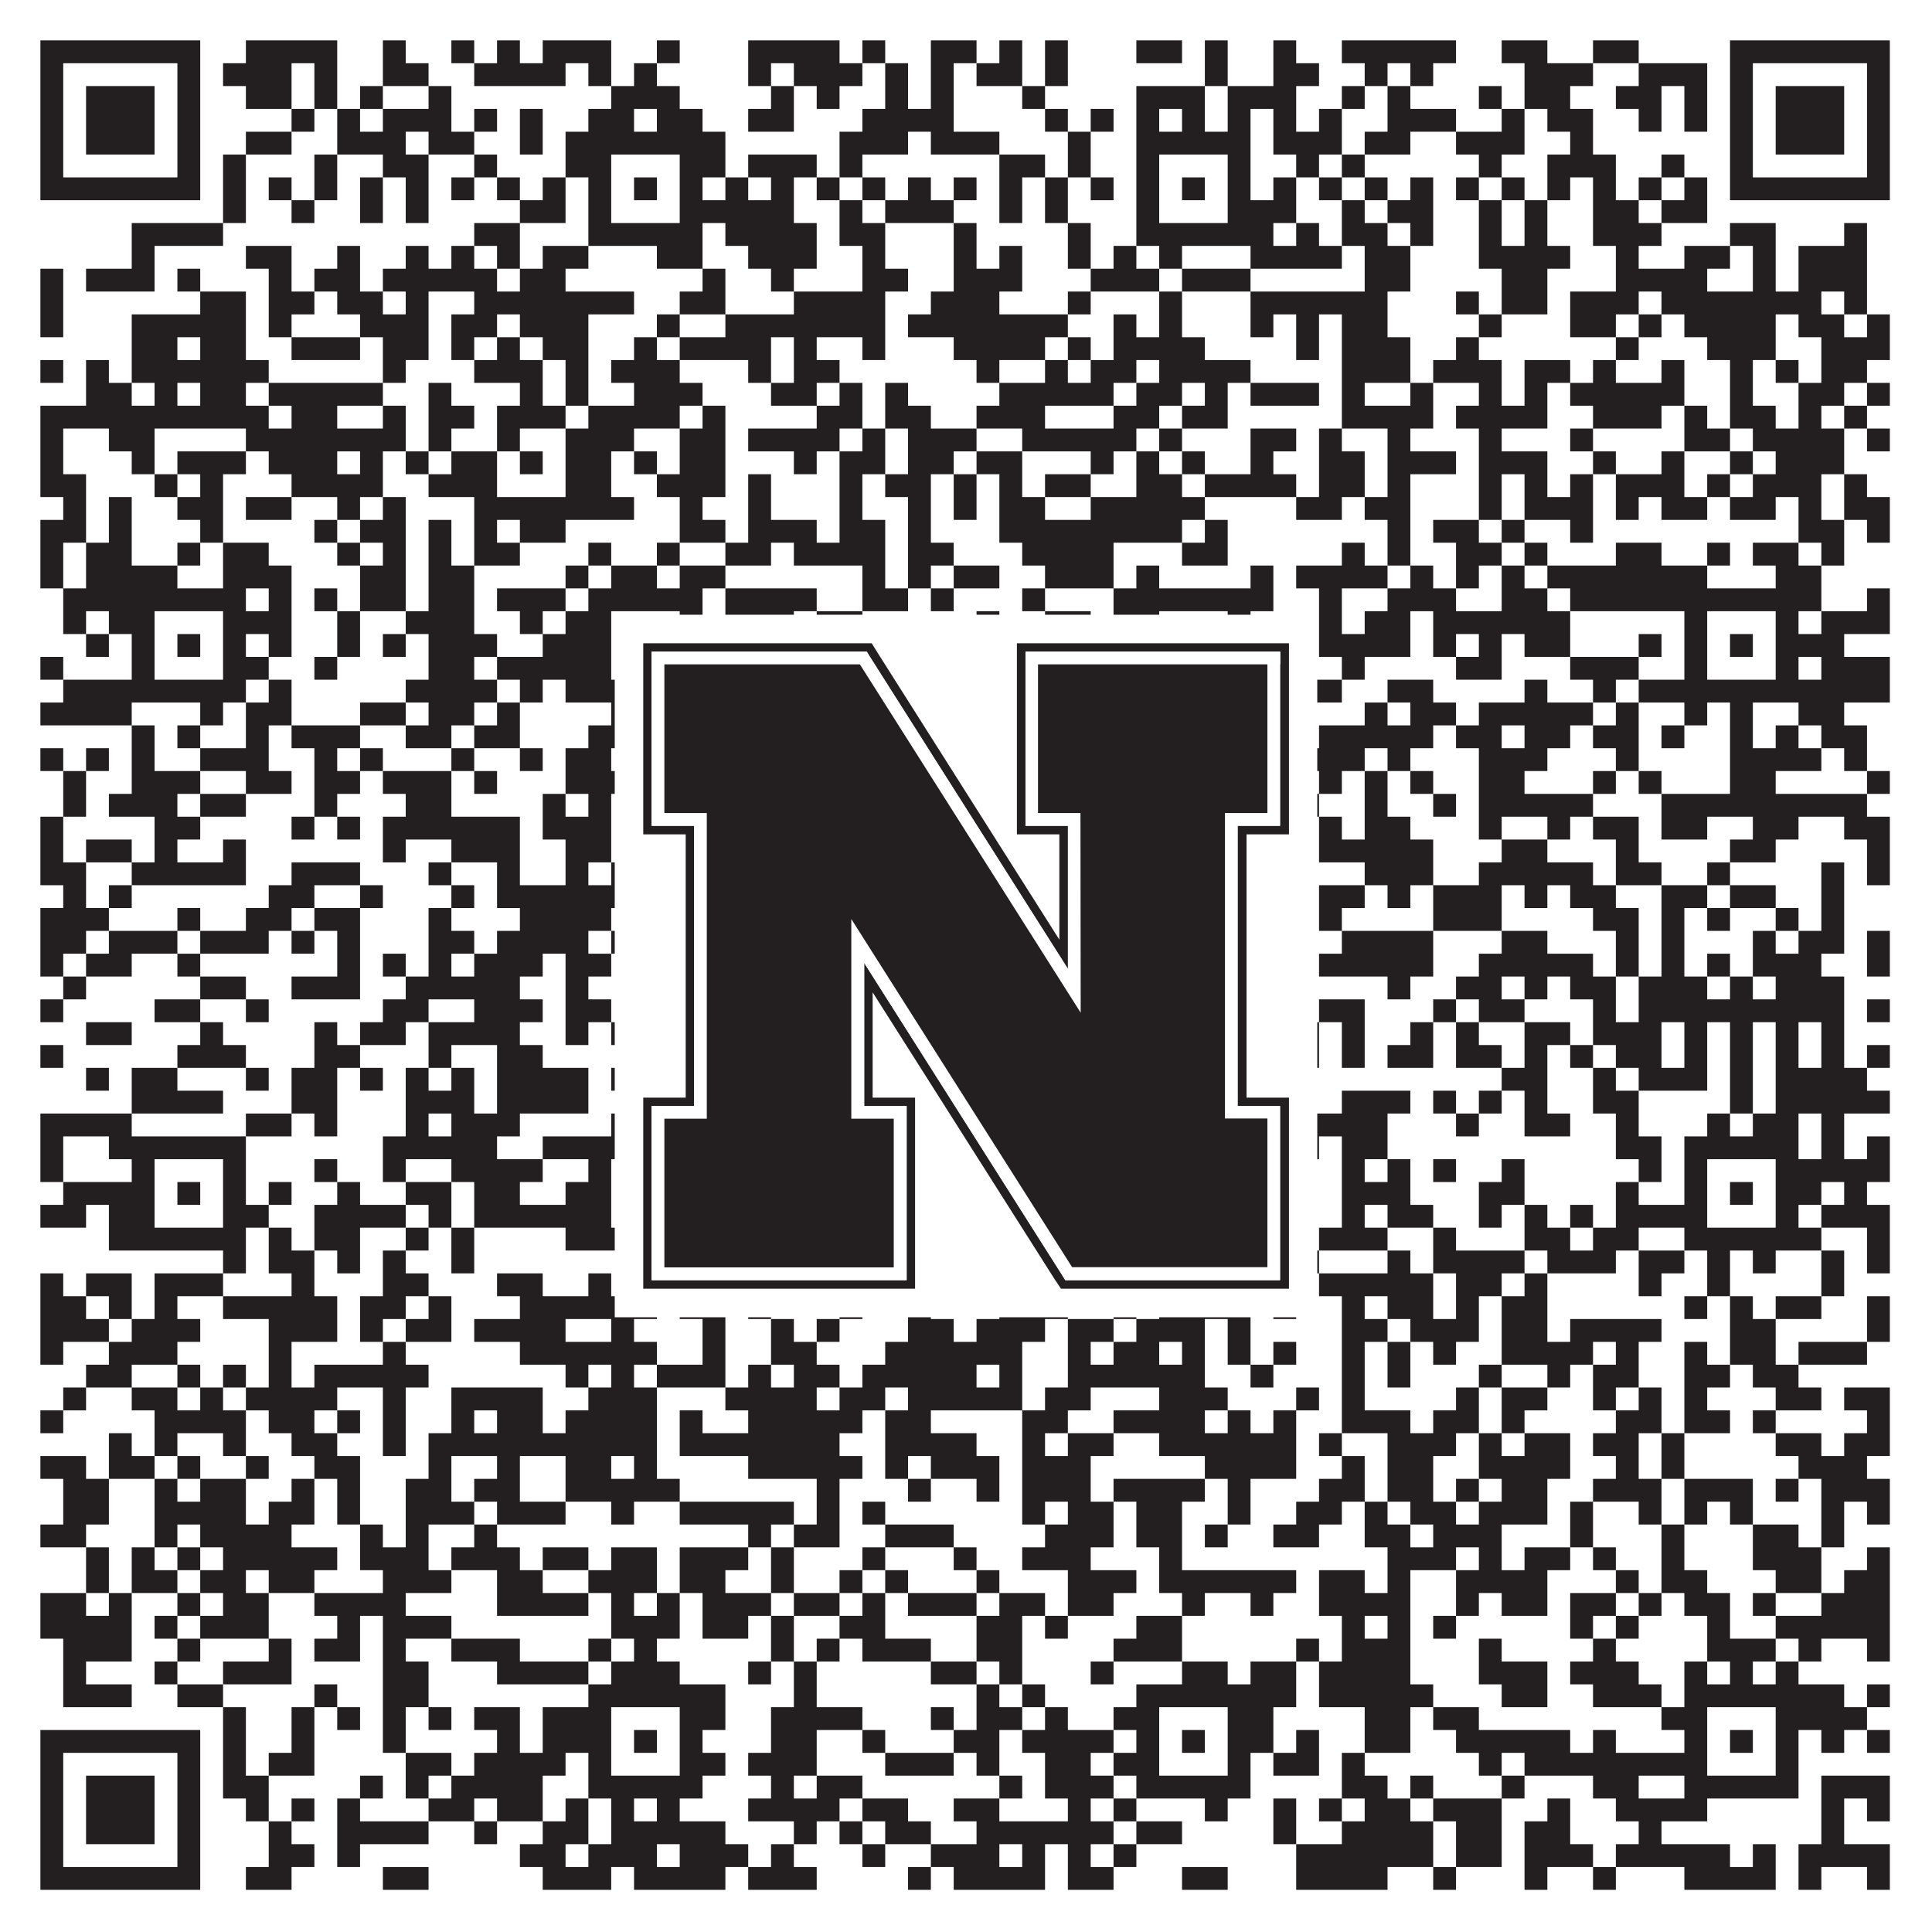 <?xml version="1.0"?>
<svg xmlns="http://www.w3.org/2000/svg" xmlns:xlink="http://www.w3.org/1999/xlink" version="1.1" width="1100px" height="1100px" viewBox="0 0 1100 1100"><rect x="0" y="0" width="1100" height="1100" fill="#ffffff" fill-opacity="1"/><path fill="#231f20" fill-opacity="1" d="M23,23L114,23L114,36L23,36ZM140,23L192,23L192,36L140,36ZM218,23L231,23L231,36L218,36ZM257,23L270,23L270,36L257,36ZM283,23L296,23L296,36L283,36ZM309,23L348,23L348,36L309,36ZM374,23L387,23L387,36L374,36ZM426,23L478,23L478,36L426,36ZM491,23L504,23L504,36L491,36ZM530,23L556,23L556,36L530,36ZM569,23L582,23L582,36L569,36ZM595,23L608,23L608,36L595,36ZM647,23L673,23L673,36L647,36ZM686,23L699,23L699,36L686,36ZM725,23L738,23L738,36L725,36ZM764,23L829,23L829,36L764,36ZM855,23L881,23L881,36L855,36ZM907,23L933,23L933,36L907,36ZM985,23L1076,23L1076,36L985,36ZM23,36L36,36L36,49L23,49ZM101,36L114,36L114,49L101,49ZM127,36L166,36L166,49L127,49ZM179,36L192,36L192,49L179,49ZM218,36L244,36L244,49L218,49ZM270,36L322,36L322,49L270,49ZM335,36L348,36L348,49L335,49ZM361,36L374,36L374,49L361,49ZM426,36L439,36L439,49L426,49ZM452,36L491,36L491,49L452,49ZM504,36L517,36L517,49L504,49ZM530,36L543,36L543,49L530,49ZM556,36L582,36L582,49L556,49ZM595,36L608,36L608,49L595,49ZM686,36L699,36L699,49L686,49ZM725,36L751,36L751,49L725,49ZM777,36L790,36L790,49L777,49ZM803,36L816,36L816,49L803,49ZM868,36L907,36L907,49L868,49ZM933,36L972,36L972,49L933,49ZM985,36L998,36L998,49L985,49ZM1063,36L1076,36L1076,49L1063,49ZM23,49L36,49L36,62L23,62ZM49,49L88,49L88,62L49,62ZM101,49L114,49L114,62L101,62ZM140,49L166,49L166,62L140,62ZM179,49L192,49L192,62L179,62ZM205,49L218,49L218,62L205,62ZM244,49L257,49L257,62L244,62ZM348,49L387,49L387,62L348,62ZM439,49L452,49L452,62L439,62ZM465,49L478,49L478,62L465,62ZM504,49L517,49L517,62L504,62ZM530,49L543,49L543,62L530,62ZM582,49L595,49L595,62L582,62ZM647,49L686,49L686,62L647,62ZM699,49L738,49L738,62L699,62ZM764,49L777,49L777,62L764,62ZM790,49L803,49L803,62L790,62ZM842,49L855,49L855,62L842,62ZM868,49L894,49L894,62L868,62ZM920,49L946,49L946,62L920,62ZM959,49L972,49L972,62L959,62ZM985,49L998,49L998,62L985,62ZM1011,49L1050,49L1050,62L1011,62ZM1063,49L1076,49L1076,62L1063,62ZM23,62L36,62L36,75L23,75ZM49,62L88,62L88,75L49,75ZM101,62L114,62L114,75L101,75ZM166,62L179,62L179,75L166,75ZM192,62L205,62L205,75L192,75ZM218,62L257,62L257,75L218,75ZM270,62L283,62L283,75L270,75ZM296,62L309,62L309,75L296,75ZM335,62L361,62L361,75L335,75ZM374,62L400,62L400,75L374,75ZM426,62L452,62L452,75L426,75ZM491,62L543,62L543,75L491,75ZM595,62L608,62L608,75L595,75ZM621,62L634,62L634,75L621,75ZM647,62L660,62L660,75L647,75ZM673,62L686,62L686,75L673,75ZM699,62L712,62L712,75L699,75ZM725,62L738,62L738,75L725,75ZM751,62L764,62L764,75L751,75ZM790,62L829,62L829,75L790,75ZM855,62L868,62L868,75L855,75ZM881,62L907,62L907,75L881,75ZM933,62L946,62L946,75L933,75ZM959,62L972,62L972,75L959,75ZM985,62L998,62L998,75L985,75ZM1011,62L1050,62L1050,75L1011,75ZM1063,62L1076,62L1076,75L1063,75ZM23,75L36,75L36,88L23,88ZM49,75L88,75L88,88L49,88ZM101,75L114,75L114,88L101,88ZM140,75L166,75L166,88L140,88ZM192,75L231,75L231,88L192,88ZM244,75L270,75L270,88L244,88ZM296,75L309,75L309,88L296,88ZM322,75L413,75L413,88L322,88ZM478,75L517,75L517,88L478,88ZM530,75L569,75L569,88L530,88ZM608,75L621,75L621,88L608,88ZM647,75L712,75L712,88L647,88ZM725,75L764,75L764,88L725,88ZM777,75L803,75L803,88L777,88ZM829,75L868,75L868,88L829,88ZM894,75L907,75L907,88L894,88ZM985,75L998,75L998,88L985,88ZM1011,75L1050,75L1050,88L1011,88ZM1063,75L1076,75L1076,88L1063,88ZM23,88L36,88L36,101L23,101ZM101,88L114,88L114,101L101,101ZM127,88L140,88L140,101L127,101ZM179,88L192,88L192,101L179,101ZM218,88L244,88L244,101L218,101ZM270,88L283,88L283,101L270,101ZM322,88L348,88L348,101L322,101ZM387,88L413,88L413,101L387,101ZM426,88L465,88L465,101L426,101ZM478,88L491,88L491,101L478,101ZM569,88L595,88L595,101L569,101ZM608,88L621,88L621,101L608,101ZM647,88L660,88L660,101L647,101ZM699,88L712,88L712,101L699,101ZM738,88L751,88L751,101L738,101ZM764,88L777,88L777,101L764,101ZM842,88L855,88L855,101L842,101ZM881,88L920,88L920,101L881,101ZM946,88L959,88L959,101L946,101ZM985,88L998,88L998,101L985,101ZM1063,88L1076,88L1076,101L1063,101ZM23,101L114,101L114,114L23,114ZM127,101L140,101L140,114L127,114ZM153,101L166,101L166,114L153,114ZM179,101L192,101L192,114L179,114ZM205,101L218,101L218,114L205,114ZM231,101L244,101L244,114L231,114ZM257,101L270,101L270,114L257,114ZM283,101L296,101L296,114L283,114ZM309,101L322,101L322,114L309,114ZM335,101L348,101L348,114L335,114ZM361,101L374,101L374,114L361,114ZM387,101L400,101L400,114L387,114ZM413,101L426,101L426,114L413,114ZM439,101L452,101L452,114L439,114ZM465,101L478,101L478,114L465,114ZM491,101L504,101L504,114L491,114ZM517,101L530,101L530,114L517,114ZM543,101L556,101L556,114L543,114ZM569,101L582,101L582,114L569,114ZM595,101L608,101L608,114L595,114ZM621,101L634,101L634,114L621,114ZM647,101L660,101L660,114L647,114ZM673,101L686,101L686,114L673,114ZM699,101L712,101L712,114L699,114ZM725,101L738,101L738,114L725,114ZM751,101L764,101L764,114L751,114ZM777,101L790,101L790,114L777,114ZM803,101L816,101L816,114L803,114ZM829,101L842,101L842,114L829,114ZM855,101L868,101L868,114L855,114ZM881,101L894,101L894,114L881,114ZM907,101L920,101L920,114L907,114ZM933,101L946,101L946,114L933,114ZM959,101L972,101L972,114L959,114ZM985,101L1076,101L1076,114L985,114ZM127,114L140,114L140,127L127,127ZM166,114L179,114L179,127L166,127ZM205,114L218,114L218,127L205,127ZM231,114L244,114L244,127L231,127ZM296,114L322,114L322,127L296,127ZM335,114L348,114L348,127L335,127ZM387,114L452,114L452,127L387,127ZM478,114L491,114L491,127L478,127ZM504,114L543,114L543,127L504,127ZM569,114L582,114L582,127L569,127ZM595,114L608,114L608,127L595,127ZM647,114L660,114L660,127L647,127ZM699,114L738,114L738,127L699,127ZM764,114L777,114L777,127L764,127ZM790,114L816,114L816,127L790,127ZM842,114L855,114L855,127L842,127ZM868,114L881,114L881,127L868,127ZM907,114L933,114L933,127L907,127ZM946,114L972,114L972,127L946,127ZM75,127L127,127L127,140L75,140ZM270,127L296,127L296,140L270,140ZM335,127L400,127L400,140L335,140ZM413,127L465,127L465,140L413,140ZM478,127L504,127L504,140L478,140ZM543,127L556,127L556,140L543,140ZM608,127L621,127L621,140L608,140ZM647,127L725,127L725,140L647,140ZM738,127L751,127L751,140L738,140ZM764,127L790,127L790,140L764,140ZM803,127L816,127L816,140L803,140ZM842,127L855,127L855,140L842,140ZM868,127L881,127L881,140L868,140ZM907,127L946,127L946,140L907,140ZM985,127L1011,127L1011,140L985,140ZM1050,127L1063,127L1063,140L1050,140ZM75,140L88,140L88,153L75,153ZM140,140L166,140L166,153L140,153ZM192,140L205,140L205,153L192,153ZM231,140L244,140L244,153L231,153ZM257,140L270,140L270,153L257,153ZM283,140L296,140L296,153L283,153ZM309,140L335,140L335,153L309,153ZM374,140L400,140L400,153L374,153ZM426,140L465,140L465,153L426,153ZM491,140L504,140L504,153L491,153ZM543,140L556,140L556,153L543,153ZM569,140L582,140L582,153L569,153ZM608,140L621,140L621,153L608,153ZM634,140L647,140L647,153L634,153ZM660,140L673,140L673,153L660,153ZM712,140L764,140L764,153L712,153ZM777,140L803,140L803,153L777,153ZM842,140L894,140L894,153L842,153ZM920,140L933,140L933,153L920,153ZM959,140L985,140L985,153L959,153ZM998,140L1011,140L1011,153L998,153ZM1024,140L1063,140L1063,153L1024,153ZM23,153L36,153L36,166L23,166ZM49,153L88,153L88,166L49,166ZM101,153L114,153L114,166L101,166ZM153,153L166,153L166,166L153,166ZM179,153L205,153L205,166L179,166ZM218,153L283,153L283,166L218,166ZM296,153L322,153L322,166L296,166ZM400,153L413,153L413,166L400,166ZM439,153L452,153L452,166L439,166ZM491,153L517,153L517,166L491,166ZM543,153L582,153L582,166L543,166ZM621,153L660,153L660,166L621,166ZM673,153L712,153L712,166L673,166ZM777,153L803,153L803,166L777,166ZM855,153L881,153L881,166L855,166ZM920,153L972,153L972,166L920,166ZM998,153L1011,153L1011,166L998,166ZM1024,153L1063,153L1063,166L1024,166ZM23,166L36,166L36,179L23,179ZM114,166L140,166L140,179L114,179ZM153,166L179,166L179,179L153,179ZM192,166L218,166L218,179L192,179ZM231,166L244,166L244,179L231,179ZM270,166L361,166L361,179L270,179ZM387,166L413,166L413,179L387,179ZM452,166L504,166L504,179L452,179ZM530,166L569,166L569,179L530,179ZM608,166L621,166L621,179L608,179ZM660,166L673,166L673,179L660,179ZM712,166L790,166L790,179L712,179ZM829,166L842,166L842,179L829,179ZM855,166L881,166L881,179L855,179ZM894,166L933,166L933,179L894,179ZM946,166L1037,166L1037,179L946,179ZM1050,166L1063,166L1063,179L1050,179ZM23,179L36,179L36,192L23,192ZM75,179L140,179L140,192L75,192ZM153,179L166,179L166,192L153,192ZM205,179L244,179L244,192L205,192ZM257,179L283,179L283,192L257,192ZM296,179L335,179L335,192L296,192ZM374,179L387,179L387,192L374,192ZM413,179L504,179L504,192L413,192ZM517,179L608,179L608,192L517,192ZM634,179L647,179L647,192L634,192ZM660,179L673,179L673,192L660,192ZM712,179L725,179L725,192L712,192ZM738,179L751,179L751,192L738,192ZM764,179L790,179L790,192L764,192ZM842,179L855,179L855,192L842,192ZM894,179L920,179L920,192L894,192ZM933,179L946,179L946,192L933,192ZM959,179L1011,179L1011,192L959,192ZM1024,179L1050,179L1050,192L1024,192ZM1063,179L1076,179L1076,192L1063,192ZM75,192L101,192L101,205L75,205ZM114,192L140,192L140,205L114,205ZM166,192L205,192L205,205L166,205ZM218,192L244,192L244,205L218,205ZM257,192L270,192L270,205L257,205ZM283,192L296,192L296,205L283,205ZM309,192L335,192L335,205L309,205ZM361,192L374,192L374,205L361,205ZM387,192L439,192L439,205L387,205ZM452,192L465,192L465,205L452,205ZM491,192L504,192L504,205L491,205ZM543,192L595,192L595,205L543,205ZM608,192L621,192L621,205L608,205ZM634,192L686,192L686,205L634,205ZM738,192L751,192L751,205L738,205ZM764,192L803,192L803,205L764,205ZM829,192L842,192L842,205L829,205ZM920,192L933,192L933,205L920,205ZM972,192L1011,192L1011,205L972,205ZM1037,192L1076,192L1076,205L1037,205ZM23,205L36,205L36,218L23,218ZM49,205L62,205L62,218L49,218ZM75,205L153,205L153,218L75,218ZM218,205L231,205L231,218L218,218ZM270,205L309,205L309,218L270,218ZM322,205L335,205L335,218L322,218ZM348,205L387,205L387,218L348,218ZM426,205L439,205L439,218L426,218ZM452,205L478,205L478,218L452,218ZM556,205L569,205L569,218L556,218ZM595,205L608,205L608,218L595,218ZM621,205L647,205L647,218L621,218ZM660,205L712,205L712,218L660,218ZM764,205L803,205L803,218L764,218ZM816,205L855,205L855,218L816,218ZM868,205L894,205L894,218L868,218ZM907,205L920,205L920,218L907,218ZM946,205L959,205L959,218L946,218ZM985,205L998,205L998,218L985,218ZM1011,205L1024,205L1024,218L1011,218ZM1037,205L1063,205L1063,218L1037,218ZM49,218L75,218L75,231L49,231ZM88,218L101,218L101,231L88,231ZM114,218L140,218L140,231L114,231ZM153,218L218,218L218,231L153,231ZM244,218L257,218L257,231L244,231ZM296,218L309,218L309,231L296,231ZM322,218L335,218L335,231L322,231ZM361,218L400,218L400,231L361,231ZM439,218L465,218L465,231L439,231ZM478,218L491,218L491,231L478,231ZM504,218L517,218L517,231L504,231ZM569,218L634,218L634,231L569,231ZM647,218L673,218L673,231L647,231ZM686,218L699,218L699,231L686,231ZM712,218L751,218L751,231L712,231ZM764,218L777,218L777,231L764,231ZM803,218L816,218L816,231L803,231ZM842,218L855,218L855,231L842,231ZM868,218L881,218L881,231L868,231ZM894,218L959,218L959,231L894,231ZM985,218L998,218L998,231L985,231ZM1024,218L1050,218L1050,231L1024,231ZM1063,218L1076,218L1076,231L1063,231ZM23,231L153,231L153,244L23,244ZM166,231L192,231L192,244L166,244ZM218,231L231,231L231,244L218,244ZM244,231L270,231L270,244L244,244ZM283,231L322,231L322,244L283,244ZM335,231L387,231L387,244L335,244ZM400,231L413,231L413,244L400,244ZM465,231L491,231L491,244L465,244ZM504,231L530,231L530,244L504,244ZM556,231L595,231L595,244L556,244ZM634,231L660,231L660,244L634,244ZM673,231L699,231L699,244L673,244ZM764,231L816,231L816,244L764,244ZM829,231L881,231L881,244L829,244ZM907,231L946,231L946,244L907,244ZM959,231L972,231L972,244L959,244ZM985,231L1011,231L1011,244L985,244ZM1024,231L1037,231L1037,244L1024,244ZM1050,231L1063,231L1063,244L1050,244ZM23,244L36,244L36,257L23,257ZM62,244L88,244L88,257L62,257ZM140,244L231,244L231,257L140,257ZM244,244L257,244L257,257L244,257ZM283,244L296,244L296,257L283,257ZM322,244L361,244L361,257L322,257ZM387,244L413,244L413,257L387,257ZM426,244L478,244L478,257L426,257ZM491,244L504,244L504,257L491,257ZM517,244L556,244L556,257L517,257ZM582,244L647,244L647,257L582,257ZM660,244L673,244L673,257L660,257ZM712,244L738,244L738,257L712,257ZM751,244L764,244L764,257L751,257ZM790,244L803,244L803,257L790,257ZM842,244L855,244L855,257L842,257ZM894,244L907,244L907,257L894,257ZM959,244L985,244L985,257L959,257ZM998,244L1050,244L1050,257L998,257ZM1063,244L1076,244L1076,257L1063,257ZM23,257L36,257L36,270L23,270ZM75,257L88,257L88,270L75,270ZM101,257L140,257L140,270L101,270ZM153,257L192,257L192,270L153,270ZM205,257L218,257L218,270L205,270ZM231,257L244,257L244,270L231,270ZM257,257L283,257L283,270L257,270ZM296,257L309,257L309,270L296,270ZM322,257L348,257L348,270L322,270ZM361,257L374,257L374,270L361,270ZM387,257L413,257L413,270L387,270ZM452,257L465,257L465,270L452,270ZM478,257L504,257L504,270L478,270ZM517,257L543,257L543,270L517,270ZM556,257L582,257L582,270L556,270ZM621,257L634,257L634,270L621,270ZM647,257L660,257L660,270L647,270ZM673,257L686,257L686,270L673,270ZM712,257L725,257L725,270L712,270ZM751,257L777,257L777,270L751,270ZM790,257L829,257L829,270L790,270ZM842,257L881,257L881,270L842,270ZM907,257L920,257L920,270L907,270ZM946,257L959,257L959,270L946,270ZM985,257L998,257L998,270L985,270ZM1011,257L1050,257L1050,270L1011,270ZM23,270L49,270L49,283L23,283ZM88,270L101,270L101,283L88,283ZM114,270L127,270L127,283L114,283ZM166,270L218,270L218,283L166,283ZM244,270L283,270L283,283L244,283ZM322,270L348,270L348,283L322,283ZM374,270L413,270L413,283L374,283ZM426,270L439,270L439,283L426,283ZM478,270L491,270L491,283L478,283ZM504,270L530,270L530,283L504,283ZM543,270L556,270L556,283L543,283ZM569,270L582,270L582,283L569,283ZM595,270L621,270L621,283L595,283ZM647,270L673,270L673,283L647,283ZM686,270L738,270L738,283L686,283ZM751,270L777,270L777,283L751,283ZM790,270L803,270L803,283L790,283ZM842,270L855,270L855,283L842,283ZM868,270L881,270L881,283L868,283ZM894,270L907,270L907,283L894,283ZM920,270L959,270L959,283L920,283ZM972,270L985,270L985,283L972,283ZM998,270L1037,270L1037,283L998,283ZM1050,270L1063,270L1063,283L1050,283ZM36,283L49,283L49,296L36,296ZM62,283L75,283L75,296L62,296ZM101,283L127,283L127,296L101,296ZM140,283L166,283L166,296L140,296ZM192,283L205,283L205,296L192,296ZM218,283L231,283L231,296L218,296ZM270,283L361,283L361,296L270,296ZM387,283L400,283L400,296L387,296ZM426,283L439,283L439,296L426,296ZM478,283L491,283L491,296L478,296ZM517,283L530,283L530,296L517,296ZM543,283L556,283L556,296L543,296ZM569,283L595,283L595,296L569,296ZM621,283L686,283L686,296L621,296ZM738,283L764,283L764,296L738,296ZM777,283L803,283L803,296L777,296ZM842,283L855,283L855,296L842,296ZM868,283L907,283L907,296L868,296ZM920,283L933,283L933,296L920,296ZM946,283L972,283L972,296L946,296ZM985,283L1011,283L1011,296L985,296ZM1024,283L1037,283L1037,296L1024,296ZM1050,283L1076,283L1076,296L1050,296ZM23,296L49,296L49,309L23,309ZM62,296L75,296L75,309L62,309ZM114,296L127,296L127,309L114,309ZM179,296L192,296L192,309L179,309ZM205,296L231,296L231,309L205,309ZM244,296L257,296L257,309L244,309ZM270,296L283,296L283,309L270,309ZM296,296L322,296L322,309L296,309ZM387,296L413,296L413,309L387,309ZM426,296L465,296L465,309L426,309ZM478,296L504,296L504,309L478,309ZM517,296L530,296L530,309L517,309ZM569,296L673,296L673,309L569,309ZM686,296L699,296L699,309L686,309ZM790,296L803,296L803,309L790,309ZM816,296L842,296L842,309L816,309ZM855,296L868,296L868,309L855,309ZM894,296L907,296L907,309L894,309ZM1024,296L1050,296L1050,309L1024,309ZM1063,296L1076,296L1076,309L1063,309ZM23,309L36,309L36,322L23,322ZM49,309L75,309L75,322L49,322ZM101,309L114,309L114,322L101,322ZM127,309L153,309L153,322L127,322ZM192,309L205,309L205,322L192,322ZM218,309L231,309L231,322L218,322ZM244,309L257,309L257,322L244,322ZM270,309L296,309L296,322L270,322ZM335,309L348,309L348,322L335,322ZM374,309L387,309L387,322L374,322ZM413,309L439,309L439,322L413,322ZM452,309L504,309L504,322L452,322ZM517,309L543,309L543,322L517,322ZM582,309L634,309L634,322L582,322ZM673,309L699,309L699,322L673,322ZM764,309L777,309L777,322L764,322ZM790,309L803,309L803,322L790,322ZM829,309L855,309L855,322L829,322ZM868,309L881,309L881,322L868,322ZM920,309L946,309L946,322L920,322ZM972,309L985,309L985,322L972,322ZM998,309L1024,309L1024,322L998,322ZM1037,309L1050,309L1050,322L1037,322ZM23,322L36,322L36,335L23,335ZM49,322L101,322L101,335L49,335ZM127,322L166,322L166,335L127,335ZM205,322L231,322L231,335L205,335ZM244,322L270,322L270,335L244,335ZM322,322L335,322L335,335L322,335ZM348,322L374,322L374,335L348,335ZM387,322L413,322L413,335L387,335ZM491,322L504,322L504,335L491,335ZM517,322L530,322L530,335L517,335ZM543,322L569,322L569,335L543,335ZM595,322L634,322L634,335L595,335ZM647,322L660,322L660,335L647,335ZM712,322L725,322L725,335L712,335ZM738,322L790,322L790,335L738,335ZM803,322L816,322L816,335L803,335ZM829,322L842,322L842,335L829,335ZM855,322L868,322L868,335L855,335ZM881,322L972,322L972,335L881,335ZM1011,322L1037,322L1037,335L1011,335ZM36,335L140,335L140,348L36,348ZM153,335L166,335L166,348L153,348ZM179,335L192,335L192,348L179,348ZM205,335L231,335L231,348L205,348ZM244,335L270,335L270,348L244,348ZM283,335L322,335L322,348L283,348ZM335,335L400,335L400,348L335,348ZM413,335L465,335L465,348L413,348ZM491,335L517,335L517,348L491,348ZM530,335L543,335L543,348L530,348ZM582,335L595,335L595,348L582,348ZM634,335L725,335L725,348L634,348ZM751,335L764,335L764,348L751,348ZM790,335L829,335L829,348L790,348ZM855,335L881,335L881,348L855,348ZM894,335L1037,335L1037,348L894,348ZM1063,335L1076,335L1076,348L1063,348ZM36,348L49,348L49,361L36,361ZM62,348L88,348L88,361L62,361ZM127,348L166,348L166,361L127,361ZM192,348L205,348L205,361L192,361ZM231,348L270,348L270,361L231,361ZM296,348L309,348L309,361L296,361ZM322,348L348,348L348,361L322,361ZM387,348L400,348L400,361L387,361ZM413,348L452,348L452,361L413,361ZM465,348L491,348L491,361L465,361ZM556,348L569,348L569,361L556,361ZM595,348L621,348L621,361L595,361ZM634,348L660,348L660,361L634,361ZM699,348L712,348L712,361L699,361ZM751,348L764,348L764,361L751,361ZM777,348L803,348L803,361L777,361ZM816,348L894,348L894,361L816,361ZM959,348L972,348L972,361L959,361ZM1011,348L1024,348L1024,361L1011,361ZM1037,348L1076,348L1076,361L1037,361ZM49,361L62,361L62,374L49,374ZM75,361L88,361L88,374L75,374ZM101,361L114,361L114,374L101,374ZM127,361L140,361L140,374L127,374ZM153,361L166,361L166,374L153,374ZM192,361L205,361L205,374L192,374ZM218,361L231,361L231,374L218,374ZM244,361L283,361L283,374L244,374ZM309,361L348,361L348,374L309,374ZM361,361L374,361L374,374L361,374ZM387,361L400,361L400,374L387,374ZM413,361L426,361L426,374L413,374ZM452,361L465,361L465,374L452,374ZM478,361L491,361L491,374L478,374ZM517,361L543,361L543,374L517,374ZM556,361L582,361L582,374L556,374ZM608,361L621,361L621,374L608,374ZM634,361L660,361L660,374L634,374ZM673,361L686,361L686,374L673,374ZM699,361L738,361L738,374L699,374ZM751,361L803,361L803,374L751,374ZM816,361L829,361L829,374L816,374ZM842,361L855,361L855,374L842,374ZM868,361L894,361L894,374L868,374ZM933,361L946,361L946,374L933,374ZM959,361L972,361L972,374L959,374ZM985,361L998,361L998,374L985,374ZM1011,361L1050,361L1050,374L1011,374ZM23,374L36,374L36,387L23,387ZM75,374L88,374L88,387L75,387ZM127,374L153,374L153,387L127,387ZM179,374L192,374L192,387L179,387ZM244,374L270,374L270,387L244,387ZM283,374L348,374L348,387L283,387ZM387,374L413,374L413,387L387,387ZM452,374L465,374L465,387L452,387ZM478,374L491,374L491,387L478,387ZM530,374L543,374L543,387L530,387ZM569,374L582,374L582,387L569,387ZM595,374L608,374L608,387L595,387ZM621,374L660,374L660,387L621,387ZM699,374L725,374L725,387L699,387ZM764,374L777,374L777,387L764,387ZM829,374L855,374L855,387L829,387ZM894,374L933,374L933,387L894,387ZM959,374L972,374L972,387L959,387ZM1011,374L1024,374L1024,387L1011,387ZM1037,374L1076,374L1076,387L1037,387ZM36,387L140,387L140,400L36,400ZM153,387L166,387L166,400L153,400ZM231,387L283,387L283,400L231,400ZM296,387L309,387L309,400L296,400ZM322,387L400,387L400,400L322,400ZM452,387L465,387L465,400L452,400ZM491,387L517,387L517,400L491,400ZM543,387L569,387L569,400L543,400ZM582,387L595,387L595,400L582,400ZM608,387L725,387L725,400L608,400ZM738,387L764,387L764,400L738,400ZM790,387L816,387L816,400L790,400ZM868,387L881,387L881,400L868,400ZM907,387L920,387L920,400L907,400ZM933,387L1076,387L1076,400L933,400ZM23,400L75,400L75,413L23,413ZM114,400L127,400L127,413L114,413ZM140,400L166,400L166,413L140,413ZM205,400L231,400L231,413L205,413ZM244,400L270,400L270,413L244,413ZM283,400L296,400L296,413L283,413ZM348,400L361,400L361,413L348,413ZM374,400L413,400L413,413L374,413ZM439,400L452,400L452,413L439,413ZM504,400L517,400L517,413L504,413ZM569,400L595,400L595,413L569,413ZM608,400L621,400L621,413L608,413ZM634,400L647,400L647,413L634,413ZM660,400L673,400L673,413L660,413ZM686,400L699,400L699,413L686,413ZM777,400L790,400L790,413L777,413ZM803,400L829,400L829,413L803,413ZM842,400L907,400L907,413L842,413ZM920,400L933,400L933,413L920,413ZM959,400L972,400L972,413L959,413ZM985,400L998,400L998,413L985,413ZM1024,400L1050,400L1050,413L1024,413ZM75,413L88,413L88,426L75,426ZM101,413L114,413L114,426L101,426ZM140,413L153,413L153,426L140,426ZM166,413L205,413L205,426L166,426ZM231,413L257,413L257,426L231,426ZM270,413L296,413L296,426L270,426ZM335,413L361,413L361,426L335,426ZM387,413L413,413L413,426L387,426ZM439,413L465,413L465,426L439,426ZM478,413L517,413L517,426L478,426ZM530,413L543,413L543,426L530,426ZM569,413L582,413L582,426L569,426ZM608,413L634,413L634,426L608,426ZM660,413L738,413L738,426L660,426ZM751,413L816,413L816,426L751,426ZM829,413L855,413L855,426L829,426ZM868,413L894,413L894,426L868,426ZM907,413L933,413L933,426L907,426ZM946,413L959,413L959,426L946,426ZM985,413L998,413L998,426L985,426ZM1011,413L1024,413L1024,426L1011,426ZM1037,413L1063,413L1063,426L1037,426ZM23,426L36,426L36,439L23,439ZM49,426L62,426L62,439L49,439ZM75,426L88,426L88,439L75,439ZM114,426L153,426L153,439L114,439ZM179,426L192,426L192,439L179,439ZM205,426L218,426L218,439L205,439ZM257,426L270,426L270,439L257,439ZM296,426L309,426L309,439L296,439ZM322,426L348,426L348,439L322,439ZM361,426L374,426L374,439L361,439ZM387,426L400,426L400,439L387,439ZM478,426L504,426L504,439L478,439ZM517,426L530,426L530,439L517,439ZM582,426L647,426L647,439L582,439ZM660,426L699,426L699,439L660,439ZM712,426L777,426L777,439L712,439ZM790,426L803,426L803,439L790,439ZM842,426L881,426L881,439L842,439ZM920,426L933,426L933,439L920,439ZM985,426L1037,426L1037,439L985,439ZM1050,426L1063,426L1063,439L1050,439ZM36,439L49,439L49,452L36,452ZM75,439L114,439L114,452L75,452ZM140,439L166,439L166,452L140,452ZM179,439L205,439L205,452L179,452ZM218,439L257,439L257,452L218,452ZM270,439L283,439L283,452L270,452ZM322,439L361,439L361,452L322,452ZM374,439L387,439L387,452L374,452ZM413,439L426,439L426,452L413,452ZM439,439L452,439L452,452L439,452ZM465,439L491,439L491,452L465,452ZM504,439L569,439L569,452L504,452ZM582,439L595,439L595,452L582,452ZM608,439L621,439L621,452L608,452ZM634,439L647,439L647,452L634,452ZM660,439L738,439L738,452L660,452ZM751,439L764,439L764,452L751,452ZM777,439L790,439L790,452L777,452ZM803,439L816,439L816,452L803,452ZM842,439L868,439L868,452L842,452ZM907,439L920,439L920,452L907,452ZM933,439L946,439L946,452L933,452ZM985,439L1011,439L1011,452L985,452ZM1063,439L1076,439L1076,452L1063,452ZM36,452L49,452L49,465L36,465ZM62,452L101,452L101,465L62,465ZM114,452L140,452L140,465L114,465ZM179,452L192,452L192,465L179,465ZM231,452L257,452L257,465L231,465ZM309,452L322,452L322,465L309,465ZM335,452L348,452L348,465L335,465ZM361,452L374,452L374,465L361,465ZM387,452L400,452L400,465L387,465ZM426,452L465,452L465,465L426,465ZM491,452L530,452L530,465L491,465ZM634,452L647,452L647,465L634,465ZM660,452L686,452L686,465L660,465ZM712,452L725,452L725,465L712,465ZM738,452L751,452L751,465L738,465ZM777,452L790,452L790,465L777,465ZM816,452L829,452L829,465L816,465ZM842,452L907,452L907,465L842,465ZM946,452L1063,452L1063,465L946,465ZM23,465L36,465L36,478L23,478ZM88,465L114,465L114,478L88,478ZM166,465L179,465L179,478L166,478ZM192,465L205,465L205,478L192,478ZM218,465L296,465L296,478L218,478ZM309,465L348,465L348,478L309,478ZM361,465L387,465L387,478L361,478ZM413,465L426,465L426,478L413,478ZM452,465L478,465L478,478L452,478ZM504,465L530,465L530,478L504,478ZM569,465L595,465L595,478L569,478ZM608,465L621,465L621,478L608,478ZM647,465L673,465L673,478L647,478ZM686,465L738,465L738,478L686,478ZM751,465L764,465L764,478L751,478ZM777,465L803,465L803,478L777,478ZM842,465L855,465L855,478L842,478ZM881,465L894,465L894,478L881,478ZM907,465L933,465L933,478L907,478ZM946,465L972,465L972,478L946,478ZM998,465L1024,465L1024,478L998,478ZM1050,465L1076,465L1076,478L1050,478ZM23,478L36,478L36,491L23,491ZM49,478L75,478L75,491L49,491ZM88,478L101,478L101,491L88,491ZM127,478L140,478L140,491L127,491ZM218,478L231,478L231,491L218,491ZM257,478L296,478L296,491L257,491ZM322,478L348,478L348,491L322,491ZM361,478L374,478L374,491L361,491ZM400,478L413,478L413,491L400,491ZM439,478L465,478L465,491L439,491ZM478,478L504,478L504,491L478,491ZM517,478L530,478L530,491L517,491ZM569,478L582,478L582,491L569,491ZM608,478L660,478L660,491L608,491ZM673,478L738,478L738,491L673,491ZM751,478L816,478L816,491L751,491ZM855,478L881,478L881,491L855,491ZM920,478L933,478L933,491L920,491ZM985,478L1011,478L1011,491L985,491ZM1063,478L1076,478L1076,491L1063,491ZM23,491L49,491L49,504L23,504ZM75,491L140,491L140,504L75,504ZM166,491L205,491L205,504L166,504ZM244,491L257,491L257,504L244,504ZM283,491L296,491L296,504L283,504ZM322,491L335,491L335,504L322,504ZM348,491L374,491L374,504L348,504ZM387,491L413,491L413,504L387,504ZM426,491L465,491L465,504L426,504ZM478,491L530,491L530,504L478,504ZM543,491L556,491L556,504L543,504ZM582,491L621,491L621,504L582,504ZM634,491L647,491L647,504L634,504ZM660,491L673,491L673,504L660,504ZM712,491L738,491L738,504L712,504ZM777,491L816,491L816,504L777,504ZM842,491L907,491L907,504L842,504ZM920,491L946,491L946,504L920,504ZM972,491L985,491L985,504L972,504ZM1037,491L1050,491L1050,504L1037,504ZM1063,491L1076,491L1076,504L1063,504ZM36,504L49,504L49,517L36,517ZM62,504L75,504L75,517L62,517ZM153,504L179,504L179,517L153,517ZM205,504L218,504L218,517L205,517ZM257,504L270,504L270,517L257,517ZM283,504L361,504L361,517L283,517ZM374,504L387,504L387,517L374,517ZM400,504L452,504L452,517L400,517ZM465,504L478,504L478,517L465,517ZM504,504L530,504L530,517L504,517ZM543,504L556,504L556,517L543,517ZM569,504L595,504L595,517L569,517ZM608,504L621,504L621,517L608,517ZM634,504L647,504L647,517L634,517ZM660,504L712,504L712,517L660,517ZM751,504L777,504L777,517L751,517ZM790,504L803,504L803,517L790,517ZM816,504L855,504L855,517L816,517ZM868,504L881,504L881,517L868,517ZM894,504L920,504L920,517L894,517ZM946,504L972,504L972,517L946,517ZM985,504L1011,504L1011,517L985,517ZM1037,504L1050,504L1050,517L1037,517ZM23,517L62,517L62,530L23,530ZM101,517L114,517L114,530L101,530ZM140,517L166,517L166,530L140,530ZM179,517L205,517L205,530L179,530ZM244,517L257,517L257,530L244,530ZM296,517L348,517L348,530L296,530ZM374,517L387,517L387,530L374,530ZM426,517L439,517L439,530L426,530ZM452,517L504,517L504,530L452,530ZM517,517L569,517L569,530L517,530ZM582,517L595,517L595,530L582,530ZM647,517L660,517L660,530L647,530ZM712,517L738,517L738,530L712,530ZM751,517L764,517L764,530L751,530ZM816,517L855,517L855,530L816,530ZM907,517L933,517L933,530L907,530ZM946,517L959,517L959,530L946,530ZM972,517L985,517L985,530L972,530ZM1011,517L1024,517L1024,530L1011,530ZM1037,517L1050,517L1050,530L1037,530ZM23,530L49,530L49,543L23,543ZM62,530L101,530L101,543L62,543ZM114,530L153,530L153,543L114,543ZM166,530L179,530L179,543L166,543ZM192,530L205,530L205,543L192,543ZM244,530L270,530L270,543L244,543ZM283,530L335,530L335,543L283,543ZM348,530L400,530L400,543L348,543ZM413,530L426,530L426,543L413,543ZM452,530L465,530L465,543L452,543ZM491,530L530,530L530,543L491,543ZM569,530L595,530L595,543L569,543ZM634,530L660,530L660,543L634,543ZM673,530L686,530L686,543L673,543ZM699,530L725,530L725,543L699,543ZM764,530L816,530L816,543L764,543ZM855,530L881,530L881,543L855,543ZM920,530L933,530L933,543L920,543ZM946,530L959,530L959,543L946,543ZM998,530L1011,530L1011,543L998,543ZM1024,530L1050,530L1050,543L1024,543ZM1063,530L1076,530L1076,543L1063,543ZM23,543L36,543L36,556L23,556ZM49,543L75,543L75,556L49,556ZM101,543L114,543L114,556L101,556ZM192,543L205,543L205,556L192,556ZM218,543L231,543L231,556L218,556ZM244,543L257,543L257,556L244,556ZM270,543L309,543L309,556L270,556ZM322,543L348,543L348,556L322,556ZM374,543L400,543L400,556L374,556ZM465,543L504,543L504,556L465,556ZM517,543L530,543L530,556L517,556ZM543,543L595,543L595,556L543,556ZM608,543L634,543L634,556L608,556ZM647,543L660,543L660,556L647,556ZM686,543L699,543L699,556L686,556ZM751,543L816,543L816,556L751,556ZM842,543L907,543L907,556L842,556ZM920,543L933,543L933,556L920,556ZM946,543L959,543L959,556L946,556ZM972,543L985,543L985,556L972,556ZM998,543L1037,543L1037,556L998,556ZM1063,543L1076,543L1076,556L1063,556ZM36,556L49,556L49,569L36,569ZM114,556L140,556L140,569L114,569ZM166,556L205,556L205,569L166,569ZM231,556L296,556L296,569L231,569ZM322,556L335,556L335,569L322,569ZM374,556L387,556L387,569L374,569ZM413,556L439,556L439,569L413,569ZM452,556L465,556L465,569L452,569ZM478,556L491,556L491,569L478,569ZM504,556L517,556L517,569L504,569ZM582,556L712,556L712,569L582,569ZM725,556L738,556L738,569L725,569ZM790,556L803,556L803,569L790,569ZM829,556L855,556L855,569L829,569ZM868,556L881,556L881,569L868,569ZM894,556L920,556L920,569L894,569ZM933,556L972,556L972,569L933,569ZM985,556L998,556L998,569L985,569ZM1011,556L1050,556L1050,569L1011,569ZM23,569L36,569L36,582L23,582ZM88,569L114,569L114,582L88,582ZM140,569L153,569L153,582L140,582ZM218,569L244,569L244,582L218,582ZM270,569L309,569L309,582L270,582ZM322,569L348,569L348,582L322,582ZM361,569L387,569L387,582L361,582ZM400,569L426,569L426,582L400,582ZM452,569L478,569L478,582L452,582ZM504,569L517,569L517,582L504,582ZM556,569L569,569L569,582L556,582ZM608,569L647,569L647,582L608,582ZM686,569L699,569L699,582L686,582ZM751,569L777,569L777,582L751,582ZM816,569L829,569L829,582L816,582ZM842,569L868,569L868,582L842,582ZM907,569L920,569L920,582L907,582ZM933,569L1050,569L1050,582L933,582ZM1063,569L1076,569L1076,582L1063,582ZM49,582L75,582L75,595L49,595ZM114,582L127,582L127,595L114,595ZM179,582L192,582L192,595L179,595ZM205,582L231,582L231,595L205,595ZM244,582L296,582L296,595L244,595ZM322,582L335,582L335,595L322,595ZM348,582L361,582L361,595L348,595ZM387,582L400,582L400,595L387,595ZM452,582L478,582L478,595L452,595ZM504,582L517,582L517,595L504,595ZM569,582L595,582L595,595L569,595ZM608,582L621,582L621,595L608,595ZM673,582L686,582L686,595L673,595ZM699,582L712,582L712,595L699,595ZM725,582L751,582L751,595L725,595ZM764,582L777,582L777,595L764,595ZM803,582L816,582L816,595L803,595ZM829,582L842,582L842,595L829,595ZM868,582L894,582L894,595L868,595ZM907,582L946,582L946,595L907,595ZM959,582L972,582L972,595L959,595ZM985,582L998,582L998,595L985,595ZM1011,582L1024,582L1024,595L1011,595ZM1037,582L1050,582L1050,595L1037,595ZM23,595L36,595L36,608L23,608ZM101,595L140,595L140,608L101,608ZM179,595L205,595L205,608L179,608ZM244,595L257,595L257,608L244,608ZM283,595L309,595L309,608L283,608ZM361,595L374,595L374,608L361,608ZM426,595L452,595L452,608L426,608ZM465,595L491,595L491,608L465,608ZM517,595L556,595L556,608L517,608ZM595,595L608,595L608,608L595,608ZM647,595L725,595L725,608L647,608ZM738,595L751,595L751,608L738,608ZM764,595L777,595L777,608L764,608ZM790,595L816,595L816,608L790,608ZM829,595L855,595L855,608L829,608ZM868,595L881,595L881,608L868,608ZM894,595L907,595L907,608L894,608ZM920,595L946,595L946,608L920,608ZM959,595L972,595L972,608L959,608ZM985,595L998,595L998,608L985,608ZM1011,595L1024,595L1024,608L1011,608ZM1037,595L1050,595L1050,608L1037,608ZM1063,595L1076,595L1076,608L1063,608ZM49,608L62,608L62,621L49,621ZM75,608L101,608L101,621L75,621ZM140,608L153,608L153,621L140,621ZM166,608L192,608L192,621L166,621ZM205,608L218,608L218,621L205,621ZM231,608L244,608L244,621L231,621ZM257,608L270,608L270,621L257,621ZM283,608L335,608L335,621L283,621ZM348,608L361,608L361,621L348,621ZM374,608L387,608L387,621L374,621ZM400,608L413,608L413,621L400,621ZM426,608L439,608L439,621L426,621ZM465,608L478,608L478,621L465,621ZM491,608L504,608L504,621L491,621ZM556,608L595,608L595,621L556,621ZM608,608L647,608L647,621L608,621ZM660,608L686,608L686,621L660,621ZM699,608L738,608L738,621L699,621ZM855,608L881,608L881,621L855,621ZM907,608L920,608L920,621L907,621ZM933,608L972,608L972,621L933,621ZM985,608L998,608L998,621L985,621ZM1011,608L1063,608L1063,621L1011,621ZM75,621L127,621L127,634L75,634ZM166,621L192,621L192,634L166,634ZM231,621L270,621L270,634L231,634ZM283,621L335,621L335,634L283,634ZM387,621L400,621L400,634L387,634ZM439,621L452,621L452,634L439,634ZM478,621L491,621L491,634L478,634ZM504,621L517,621L517,634L504,634ZM530,621L543,621L543,634L530,634ZM556,621L569,621L569,634L556,634ZM595,621L621,621L621,634L595,634ZM634,621L647,621L647,634L634,634ZM699,621L738,621L738,634L699,634ZM764,621L803,621L803,634L764,634ZM816,621L829,621L829,634L816,634ZM842,621L855,621L855,634L842,634ZM868,621L881,621L881,634L868,634ZM907,621L933,621L933,634L907,634ZM985,621L998,621L998,634L985,634ZM1011,621L1076,621L1076,634L1011,634ZM23,634L75,634L75,647L23,647ZM140,634L166,634L166,647L140,647ZM179,634L192,634L192,647L179,647ZM231,634L244,634L244,647L231,647ZM257,634L296,634L296,647L257,647ZM348,634L387,634L387,647L348,647ZM400,634L413,634L413,647L400,647ZM426,634L439,634L439,647L426,647ZM452,634L491,634L491,647L452,647ZM530,634L543,634L543,647L530,647ZM608,634L673,634L673,647L608,647ZM738,634L790,634L790,647L738,647ZM829,634L842,634L842,647L829,647ZM868,634L894,634L894,647L868,647ZM920,634L933,634L933,647L920,647ZM972,634L985,634L985,647L972,647ZM998,634L1024,634L1024,647L998,647ZM1037,634L1050,634L1050,647L1037,647ZM23,647L36,647L36,660L23,660ZM62,647L140,647L140,660L62,660ZM218,647L283,647L283,660L218,660ZM309,647L400,647L400,660L309,660ZM413,647L426,647L426,660L413,660ZM465,647L478,647L478,660L465,660ZM491,647L504,647L504,660L491,660ZM556,647L582,647L582,660L556,660ZM595,647L608,647L608,660L595,660ZM647,647L725,647L725,660L647,660ZM738,647L751,647L751,660L738,660ZM764,647L790,647L790,660L764,660ZM920,647L946,647L946,660L920,660ZM959,647L1024,647L1024,660L959,660ZM1037,647L1050,647L1050,660L1037,660ZM1063,647L1076,647L1076,660L1063,660ZM23,660L36,660L36,673L23,673ZM75,660L88,660L88,673L75,673ZM127,660L140,660L140,673L127,673ZM179,660L192,660L192,673L179,673ZM218,660L231,660L231,673L218,673ZM257,660L309,660L309,673L257,673ZM335,660L348,660L348,673L335,673ZM387,660L439,660L439,673L387,673ZM452,660L491,660L491,673L452,673ZM530,660L556,660L556,673L530,673ZM582,660L608,660L608,673L582,673ZM621,660L660,660L660,673L621,673ZM699,660L738,660L738,673L699,673ZM764,660L777,660L777,673L764,673ZM790,660L803,660L803,673L790,673ZM816,660L829,660L829,673L816,673ZM855,660L868,660L868,673L855,673ZM933,660L946,660L946,673L933,673ZM959,660L972,660L972,673L959,673ZM1011,660L1076,660L1076,673L1011,673ZM36,673L88,673L88,686L36,686ZM101,673L114,673L114,686L101,686ZM127,673L140,673L140,686L127,686ZM153,673L166,673L166,686L153,686ZM192,673L205,673L205,686L192,686ZM231,673L257,673L257,686L231,686ZM270,673L296,673L296,686L270,686ZM322,673L348,673L348,686L322,686ZM361,673L374,673L374,686L361,686ZM387,673L452,673L452,686L387,686ZM491,673L504,673L504,686L491,686ZM530,673L543,673L543,686L530,686ZM569,673L595,673L595,686L569,686ZM608,673L634,673L634,686L608,686ZM647,673L660,673L660,686L647,686ZM673,673L686,673L686,686L673,686ZM699,673L738,673L738,686L699,686ZM764,673L803,673L803,686L764,686ZM842,673L868,673L868,686L842,686ZM920,673L933,673L933,686L920,686ZM959,673L972,673L972,686L959,686ZM985,673L998,673L998,686L985,686ZM1011,673L1037,673L1037,686L1011,686ZM1050,673L1063,673L1063,686L1050,686ZM23,686L49,686L49,699L23,699ZM62,686L88,686L88,699L62,699ZM127,686L153,686L153,699L127,699ZM179,686L231,686L231,699L179,699ZM244,686L257,686L257,699L244,699ZM270,686L348,686L348,699L270,699ZM387,686L400,686L400,699L387,699ZM413,686L426,686L426,699L413,699ZM439,686L465,686L465,699L439,699ZM504,686L556,686L556,699L504,699ZM582,686L621,686L621,699L582,699ZM647,686L660,686L660,699L647,699ZM699,686L712,686L712,699L699,699ZM764,686L777,686L777,699L764,699ZM790,686L816,686L816,699L790,699ZM842,686L855,686L855,699L842,699ZM868,686L881,686L881,699L868,699ZM894,686L907,686L907,699L894,699ZM920,686L972,686L972,699L920,699ZM1011,686L1024,686L1024,699L1011,699ZM1037,686L1076,686L1076,699L1037,699ZM62,699L140,699L140,712L62,712ZM153,699L166,699L166,712L153,712ZM179,699L205,699L205,712L179,712ZM231,699L244,699L244,712L231,712ZM257,699L270,699L270,712L257,712ZM322,699L413,699L413,712L322,712ZM426,699L491,699L491,712L426,712ZM517,699L543,699L543,712L517,712ZM569,699L595,699L595,712L569,712ZM621,699L634,699L634,712L621,712ZM647,699L712,699L712,712L647,712ZM725,699L738,699L738,712L725,712ZM751,699L790,699L790,712L751,712ZM816,699L829,699L829,712L816,712ZM868,699L894,699L894,712L868,712ZM907,699L933,699L933,712L907,712ZM959,699L1037,699L1037,712L959,712ZM1063,699L1076,699L1076,712L1063,712ZM127,712L140,712L140,725L127,725ZM153,712L179,712L179,725L153,725ZM192,712L205,712L205,725L192,725ZM218,712L231,712L231,725L218,725ZM257,712L270,712L270,725L257,725ZM361,712L374,712L374,725L361,725ZM387,712L400,712L400,725L387,725ZM439,712L465,712L465,725L439,725ZM517,712L530,712L530,725L517,725ZM569,712L608,712L608,725L569,725ZM647,712L660,712L660,725L647,725ZM673,712L699,712L699,725L673,725ZM725,712L751,712L751,725L725,725ZM790,712L803,712L803,725L790,725ZM816,712L868,712L868,725L816,725ZM881,712L920,712L920,725L881,725ZM933,712L959,712L959,725L933,725ZM972,712L985,712L985,725L972,725ZM998,712L1011,712L1011,725L998,725ZM1037,712L1050,712L1050,725L1037,725ZM1063,712L1076,712L1076,725L1063,725ZM23,725L36,725L36,738L23,738ZM49,725L75,725L75,738L49,738ZM88,725L127,725L127,738L88,738ZM166,725L179,725L179,738L166,738ZM218,725L244,725L244,738L218,738ZM283,725L309,725L309,738L283,738ZM335,725L348,725L348,738L335,738ZM374,725L400,725L400,738L374,738ZM452,725L491,725L491,738L452,738ZM517,725L543,725L543,738L517,738ZM556,725L569,725L569,738L556,738ZM595,725L608,725L608,738L595,738ZM621,725L647,725L647,738L621,738ZM660,725L699,725L699,738L660,738ZM712,725L725,725L725,738L712,738ZM751,725L816,725L816,738L751,738ZM829,725L855,725L855,738L829,738ZM868,725L881,725L881,738L868,738ZM933,725L946,725L946,738L933,738ZM972,725L985,725L985,738L972,738ZM1037,725L1050,725L1050,738L1037,738ZM23,738L49,738L49,751L23,751ZM62,738L75,738L75,751L62,751ZM88,738L101,738L101,751L88,751ZM127,738L192,738L192,751L127,751ZM205,738L231,738L231,751L205,751ZM244,738L257,738L257,751L244,751ZM296,738L374,738L374,751L296,751ZM387,738L413,738L413,751L387,751ZM426,738L439,738L439,751L426,751ZM478,738L491,738L491,751L478,751ZM517,738L530,738L530,751L517,751ZM569,738L608,738L608,751L569,751ZM634,738L647,738L647,751L634,751ZM660,738L712,738L712,751L660,751ZM725,738L738,738L738,751L725,751ZM764,738L777,738L777,751L764,751ZM790,738L816,738L816,751L790,751ZM829,738L842,738L842,751L829,751ZM855,738L881,738L881,751L855,751ZM959,738L972,738L972,751L959,751ZM985,738L998,738L998,751L985,751ZM1011,738L1037,738L1037,751L1011,751ZM1063,738L1076,738L1076,751L1063,751ZM23,751L62,751L62,764L23,764ZM75,751L114,751L114,764L75,764ZM153,751L192,751L192,764L153,764ZM205,751L218,751L218,764L205,764ZM231,751L257,751L257,764L231,764ZM270,751L322,751L322,764L270,764ZM348,751L361,751L361,764L348,764ZM400,751L413,751L413,764L400,764ZM439,751L452,751L452,764L439,764ZM465,751L478,751L478,764L465,764ZM517,751L543,751L543,764L517,764ZM556,751L595,751L595,764L556,764ZM608,751L634,751L634,764L608,764ZM647,751L686,751L686,764L647,764ZM699,751L712,751L712,764L699,764ZM764,751L790,751L790,764L764,764ZM803,751L842,751L842,764L803,764ZM855,751L881,751L881,764L855,764ZM894,751L946,751L946,764L894,764ZM985,751L1011,751L1011,764L985,764ZM1063,751L1076,751L1076,764L1063,764ZM23,764L36,764L36,777L23,777ZM62,764L101,764L101,777L62,777ZM153,764L166,764L166,777L153,777ZM218,764L231,764L231,777L218,777ZM296,764L374,764L374,777L296,777ZM400,764L413,764L413,777L400,777ZM439,764L465,764L465,777L439,777ZM504,764L582,764L582,777L504,777ZM608,764L621,764L621,777L608,777ZM634,764L660,764L660,777L634,777ZM673,764L686,764L686,777L673,777ZM699,764L712,764L712,777L699,777ZM725,764L738,764L738,777L725,777ZM764,764L777,764L777,777L764,777ZM790,764L803,764L803,777L790,777ZM816,764L829,764L829,777L816,777ZM855,764L907,764L907,777L855,777ZM920,764L933,764L933,777L920,777ZM959,764L972,764L972,777L959,777ZM985,764L1011,764L1011,777L985,777ZM1024,764L1063,764L1063,777L1024,777ZM49,777L75,777L75,790L49,790ZM101,777L114,777L114,790L101,790ZM127,777L140,777L140,790L127,790ZM153,777L166,777L166,790L153,790ZM179,777L244,777L244,790L179,790ZM322,777L335,777L335,790L322,790ZM348,777L361,777L361,790L348,790ZM374,777L413,777L413,790L374,790ZM426,777L439,777L439,790L426,790ZM452,777L478,777L478,790L452,790ZM491,777L556,777L556,790L491,790ZM569,777L582,777L582,790L569,790ZM608,777L686,777L686,790L608,790ZM712,777L725,777L725,790L712,790ZM764,777L777,777L777,790L764,790ZM790,777L803,777L803,790L790,790ZM842,777L855,777L855,790L842,790ZM881,777L894,777L894,790L881,790ZM907,777L933,777L933,790L907,790ZM959,777L985,777L985,790L959,790ZM998,777L1024,777L1024,790L998,790ZM36,790L49,790L49,803L36,803ZM75,790L101,790L101,803L75,803ZM114,790L127,790L127,803L114,803ZM140,790L192,790L192,803L140,803ZM218,790L231,790L231,803L218,803ZM257,790L309,790L309,803L257,803ZM335,790L374,790L374,803L335,803ZM413,790L465,790L465,803L413,803ZM478,790L504,790L504,803L478,803ZM517,790L582,790L582,803L517,803ZM595,790L621,790L621,803L595,803ZM660,790L699,790L699,803L660,803ZM738,790L751,790L751,803L738,803ZM764,790L777,790L777,803L764,803ZM829,790L842,790L842,803L829,803ZM855,790L881,790L881,803L855,803ZM907,790L920,790L920,803L907,803ZM933,790L946,790L946,803L933,803ZM959,790L972,790L972,803L959,803ZM1011,790L1037,790L1037,803L1011,803ZM1050,790L1076,790L1076,803L1050,803ZM23,803L36,803L36,816L23,816ZM88,803L140,803L140,816L88,816ZM153,803L179,803L179,816L153,816ZM192,803L205,803L205,816L192,816ZM218,803L231,803L231,816L218,816ZM257,803L270,803L270,816L257,816ZM283,803L309,803L309,816L283,816ZM322,803L374,803L374,816L322,816ZM387,803L400,803L400,816L387,816ZM426,803L491,803L491,816L426,816ZM504,803L530,803L530,816L504,816ZM582,803L608,803L608,816L582,816ZM634,803L686,803L686,816L634,816ZM699,803L712,803L712,816L699,816ZM725,803L738,803L738,816L725,816ZM764,803L803,803L803,816L764,816ZM816,803L842,803L842,816L816,816ZM855,803L868,803L868,816L855,816ZM920,803L946,803L946,816L920,816ZM959,803L985,803L985,816L959,816ZM998,803L1011,803L1011,816L998,816ZM1063,803L1076,803L1076,816L1063,816ZM62,816L75,816L75,829L62,829ZM88,816L101,816L101,829L88,829ZM127,816L140,816L140,829L127,829ZM166,816L192,816L192,829L166,829ZM218,816L231,816L231,829L218,829ZM244,816L374,816L374,829L244,829ZM387,816L478,816L478,829L387,829ZM504,816L556,816L556,829L504,829ZM582,816L595,816L595,829L582,829ZM608,816L634,816L634,829L608,829ZM660,816L738,816L738,829L660,829ZM751,816L764,816L764,829L751,829ZM790,816L829,816L829,829L790,829ZM842,816L855,816L855,829L842,829ZM868,816L894,816L894,829L868,829ZM907,816L933,816L933,829L907,829ZM946,816L959,816L959,829L946,829ZM1011,816L1037,816L1037,829L1011,829ZM1050,816L1076,816L1076,829L1050,829ZM23,829L49,829L49,842L23,842ZM62,829L88,829L88,842L62,842ZM101,829L114,829L114,842L101,842ZM140,829L153,829L153,842L140,842ZM179,829L205,829L205,842L179,842ZM244,829L257,829L257,842L244,842ZM283,829L296,829L296,842L283,842ZM322,829L348,829L348,842L322,842ZM361,829L374,829L374,842L361,842ZM426,829L491,829L491,842L426,842ZM504,829L517,829L517,842L504,842ZM530,829L569,829L569,842L530,842ZM582,829L621,829L621,842L582,842ZM686,829L738,829L738,842L686,842ZM764,829L777,829L777,842L764,842ZM790,829L816,829L816,842L790,842ZM842,829L894,829L894,842L842,842ZM920,829L933,829L933,842L920,842ZM946,829L959,829L959,842L946,842ZM1024,829L1063,829L1063,842L1024,842ZM36,842L62,842L62,855L36,855ZM88,842L101,842L101,855L88,855ZM114,842L140,842L140,855L114,855ZM166,842L179,842L179,855L166,855ZM192,842L205,842L205,855L192,855ZM231,842L257,842L257,855L231,855ZM270,842L296,842L296,855L270,855ZM322,842L387,842L387,855L322,855ZM465,842L478,842L478,855L465,855ZM517,842L530,842L530,855L517,855ZM556,842L569,842L569,855L556,855ZM582,842L621,842L621,855L582,855ZM634,842L686,842L686,855L634,855ZM699,842L712,842L712,855L699,855ZM751,842L777,842L777,855L751,855ZM790,842L816,842L816,855L790,855ZM829,842L842,842L842,855L829,855ZM855,842L881,842L881,855L855,855ZM907,842L946,842L946,855L907,855ZM959,842L998,842L998,855L959,855ZM1011,842L1024,842L1024,855L1011,855ZM1037,842L1076,842L1076,855L1037,855ZM36,855L62,855L62,868L36,868ZM88,855L140,855L140,868L88,868ZM153,855L179,855L179,868L153,868ZM192,855L205,855L205,868L192,868ZM231,855L270,855L270,868L231,868ZM283,855L322,855L322,868L283,868ZM348,855L361,855L361,868L348,868ZM387,855L452,855L452,868L387,868ZM465,855L478,855L478,868L465,868ZM491,855L504,855L504,868L491,868ZM582,855L595,855L595,868L582,868ZM608,855L634,855L634,868L608,868ZM647,855L673,855L673,868L647,868ZM699,855L712,855L712,868L699,868ZM738,855L764,855L764,868L738,868ZM777,855L790,855L790,868L777,868ZM803,855L829,855L829,868L803,868ZM842,855L881,855L881,868L842,868ZM894,855L907,855L907,868L894,868ZM933,855L946,855L946,868L933,868ZM959,855L972,855L972,868L959,868ZM985,855L998,855L998,868L985,868ZM1037,855L1050,855L1050,868L1037,868ZM1063,855L1076,855L1076,868L1063,868ZM23,868L49,868L49,881L23,881ZM88,868L101,868L101,881L88,881ZM114,868L166,868L166,881L114,881ZM205,868L218,868L218,881L205,881ZM231,868L244,868L244,881L231,881ZM270,868L283,868L283,881L270,881ZM426,868L439,868L439,881L426,881ZM452,868L478,868L478,881L452,881ZM504,868L543,868L543,881L504,881ZM595,868L634,868L634,881L595,881ZM647,868L673,868L673,881L647,881ZM686,868L699,868L699,881L686,881ZM725,868L751,868L751,881L725,881ZM777,868L803,868L803,881L777,881ZM816,868L855,868L855,881L816,881ZM894,868L907,868L907,881L894,881ZM946,868L959,868L959,881L946,881ZM998,868L1024,868L1024,881L998,881ZM1037,868L1050,868L1050,881L1037,881ZM49,881L62,881L62,894L49,894ZM75,881L88,881L88,894L75,894ZM101,881L114,881L114,894L101,894ZM127,881L192,881L192,894L127,894ZM205,881L244,881L244,894L205,894ZM257,881L296,881L296,894L257,894ZM309,881L335,881L335,894L309,894ZM348,881L374,881L374,894L348,894ZM387,881L426,881L426,894L387,894ZM439,881L452,881L452,894L439,894ZM491,881L504,881L504,894L491,894ZM543,881L556,881L556,894L543,894ZM582,881L621,881L621,894L582,894ZM660,881L673,881L673,894L660,894ZM790,881L829,881L829,894L790,894ZM842,881L855,881L855,894L842,894ZM868,881L894,881L894,894L868,894ZM907,881L920,881L920,894L907,894ZM946,881L959,881L959,894L946,894ZM998,881L1037,881L1037,894L998,894ZM1063,881L1076,881L1076,894L1063,894ZM49,894L62,894L62,907L49,907ZM75,894L101,894L101,907L75,907ZM114,894L140,894L140,907L114,907ZM153,894L179,894L179,907L153,907ZM218,894L257,894L257,907L218,907ZM283,894L309,894L309,907L283,907ZM335,894L374,894L374,907L335,907ZM387,894L413,894L413,907L387,907ZM439,894L452,894L452,907L439,907ZM478,894L491,894L491,907L478,907ZM504,894L517,894L517,907L504,907ZM556,894L569,894L569,907L556,907ZM608,894L647,894L647,907L608,907ZM660,894L738,894L738,907L660,907ZM751,894L777,894L777,907L751,907ZM790,894L803,894L803,907L790,907ZM829,894L881,894L881,907L829,907ZM920,894L933,894L933,907L920,907ZM946,894L972,894L972,907L946,907ZM1011,894L1037,894L1037,907L1011,907ZM1050,894L1076,894L1076,907L1050,907ZM23,907L49,907L49,920L23,920ZM62,907L75,907L75,920L62,920ZM101,907L114,907L114,920L101,920ZM127,907L153,907L153,920L127,920ZM179,907L231,907L231,920L179,920ZM283,907L335,907L335,920L283,920ZM348,907L361,907L361,920L348,920ZM374,907L387,907L387,920L374,920ZM400,907L439,907L439,920L400,920ZM452,907L478,907L478,920L452,920ZM491,907L504,907L504,920L491,920ZM517,907L556,907L556,920L517,920ZM569,907L595,907L595,920L569,920ZM608,907L634,907L634,920L608,920ZM673,907L686,907L686,920L673,920ZM712,907L725,907L725,920L712,920ZM751,907L803,907L803,920L751,920ZM829,907L842,907L842,920L829,920ZM855,907L881,907L881,920L855,920ZM894,907L920,907L920,920L894,920ZM933,907L946,907L946,920L933,920ZM959,907L985,907L985,920L959,920ZM998,907L1011,907L1011,920L998,920ZM1037,907L1076,907L1076,920L1037,920ZM23,920L75,920L75,933L23,933ZM88,920L101,920L101,933L88,933ZM114,920L153,920L153,933L114,933ZM192,920L205,920L205,933L192,933ZM218,920L257,920L257,933L218,933ZM348,920L387,920L387,933L348,933ZM400,920L426,920L426,933L400,933ZM439,920L452,920L452,933L439,933ZM478,920L504,920L504,933L478,933ZM556,920L582,920L582,933L556,933ZM595,920L608,920L608,933L595,933ZM647,920L673,920L673,933L647,933ZM764,920L777,920L777,933L764,933ZM790,920L803,920L803,933L790,933ZM816,920L829,920L829,933L816,933ZM894,920L907,920L907,933L894,933ZM920,920L933,920L933,933L920,933ZM972,920L985,920L985,933L972,933ZM1011,920L1076,920L1076,933L1011,933ZM36,933L75,933L75,946L36,946ZM101,933L114,933L114,946L101,946ZM153,933L166,933L166,946L153,946ZM179,933L205,933L205,946L179,946ZM218,933L231,933L231,946L218,946ZM257,933L296,933L296,946L257,946ZM335,933L348,933L348,946L335,946ZM361,933L374,933L374,946L361,946ZM439,933L452,933L452,946L439,946ZM465,933L478,933L478,946L465,946ZM491,933L530,933L530,946L491,946ZM556,933L582,933L582,946L556,946ZM634,933L673,933L673,946L634,946ZM738,933L751,933L751,946L738,946ZM764,933L803,933L803,946L764,946ZM842,933L855,933L855,946L842,946ZM907,933L920,933L920,946L907,946ZM972,933L1011,933L1011,946L972,946ZM1024,933L1037,933L1037,946L1024,946ZM1063,933L1076,933L1076,946L1063,946ZM36,946L49,946L49,959L36,959ZM88,946L101,946L101,959L88,959ZM127,946L166,946L166,959L127,959ZM218,946L244,946L244,959L218,959ZM283,946L335,946L335,959L283,959ZM348,946L387,946L387,959L348,959ZM426,946L439,946L439,959L426,959ZM452,946L465,946L465,959L452,959ZM530,946L556,946L556,959L530,959ZM569,946L582,946L582,959L569,959ZM621,946L634,946L634,959L621,959ZM673,946L699,946L699,959L673,959ZM712,946L738,946L738,959L712,959ZM751,946L803,946L803,959L751,959ZM842,946L881,946L881,959L842,959ZM894,946L933,946L933,959L894,959ZM959,946L972,946L972,959L959,959ZM985,946L998,946L998,959L985,959ZM1011,946L1024,946L1024,959L1011,959ZM36,959L75,959L75,972L36,972ZM101,959L127,959L127,972L101,972ZM179,959L192,959L192,972L179,972ZM218,959L244,959L244,972L218,972ZM335,959L413,959L413,972L335,972ZM452,959L465,959L465,972L452,972ZM556,959L569,959L569,972L556,972ZM582,959L595,959L595,972L582,972ZM647,959L738,959L738,972L647,972ZM751,959L816,959L816,972L751,972ZM855,959L881,959L881,972L855,972ZM907,959L946,959L946,972L907,972ZM959,959L1050,959L1050,972L959,972ZM1063,959L1076,959L1076,972L1063,972ZM127,972L140,972L140,985L127,985ZM166,972L179,972L179,985L166,985ZM192,972L205,972L205,985L192,985ZM218,972L231,972L231,985L218,985ZM244,972L257,972L257,985L244,985ZM270,972L296,972L296,985L270,985ZM309,972L348,972L348,985L309,985ZM387,972L413,972L413,985L387,985ZM439,972L491,972L491,985L439,985ZM530,972L543,972L543,985L530,985ZM556,972L582,972L582,985L556,985ZM595,972L608,972L608,985L595,985ZM634,972L660,972L660,985L634,985ZM699,972L725,972L725,985L699,985ZM777,972L803,972L803,985L777,985ZM816,972L842,972L842,985L816,985ZM946,972L972,972L972,985L946,985ZM1011,972L1063,972L1063,985L1011,985ZM23,985L114,985L114,998L23,998ZM127,985L140,985L140,998L127,998ZM166,985L179,985L179,998L166,998ZM218,985L231,985L231,998L218,998ZM283,985L296,985L296,998L283,998ZM309,985L348,985L348,998L309,998ZM361,985L374,985L374,998L361,998ZM387,985L400,985L400,998L387,998ZM439,985L465,985L465,998L439,998ZM491,985L504,985L504,998L491,998ZM543,985L569,985L569,998L543,998ZM582,985L634,985L634,998L582,998ZM647,985L660,985L660,998L647,998ZM673,985L686,985L686,998L673,998ZM699,985L725,985L725,998L699,998ZM738,985L751,985L751,998L738,998ZM777,985L803,985L803,998L777,998ZM829,985L894,985L894,998L829,998ZM907,985L920,985L920,998L907,998ZM959,985L972,985L972,998L959,998ZM985,985L998,985L998,998L985,998ZM1011,985L1024,985L1024,998L1011,998ZM1037,985L1050,985L1050,998L1037,998ZM1063,985L1076,985L1076,998L1063,998ZM23,998L36,998L36,1011L23,1011ZM101,998L114,998L114,1011L101,1011ZM127,998L140,998L140,1011L127,1011ZM153,998L179,998L179,1011L153,1011ZM231,998L257,998L257,1011L231,1011ZM270,998L322,998L322,1011L270,1011ZM335,998L348,998L348,1011L335,1011ZM387,998L413,998L413,1011L387,1011ZM426,998L465,998L465,1011L426,1011ZM504,998L543,998L543,1011L504,1011ZM556,998L569,998L569,1011L556,1011ZM595,998L621,998L621,1011L595,1011ZM634,998L660,998L660,1011L634,1011ZM699,998L712,998L712,1011L699,1011ZM725,998L751,998L751,1011L725,1011ZM764,998L777,998L777,1011L764,1011ZM842,998L855,998L855,1011L842,1011ZM868,998L972,998L972,1011L868,1011ZM1011,998L1024,998L1024,1011L1011,1011ZM23,1011L36,1011L36,1024L23,1024ZM49,1011L88,1011L88,1024L49,1024ZM101,1011L114,1011L114,1024L101,1024ZM127,1011L153,1011L153,1024L127,1024ZM205,1011L218,1011L218,1024L205,1024ZM231,1011L244,1011L244,1024L231,1024ZM257,1011L309,1011L309,1024L257,1024ZM335,1011L400,1011L400,1024L335,1024ZM439,1011L452,1011L452,1024L439,1024ZM465,1011L491,1011L491,1024L465,1024ZM569,1011L582,1011L582,1024L569,1024ZM595,1011L634,1011L634,1024L595,1024ZM647,1011L712,1011L712,1024L647,1024ZM764,1011L790,1011L790,1024L764,1024ZM803,1011L816,1011L816,1024L803,1024ZM855,1011L868,1011L868,1024L855,1024ZM907,1011L933,1011L933,1024L907,1024ZM959,1011L1024,1011L1024,1024L959,1024ZM1037,1011L1076,1011L1076,1024L1037,1024ZM23,1024L36,1024L36,1037L23,1037ZM49,1024L88,1024L88,1037L49,1037ZM101,1024L114,1024L114,1037L101,1037ZM140,1024L153,1024L153,1037L140,1037ZM166,1024L179,1024L179,1037L166,1037ZM192,1024L205,1024L205,1037L192,1037ZM244,1024L270,1024L270,1037L244,1037ZM283,1024L309,1024L309,1037L283,1037ZM322,1024L335,1024L335,1037L322,1037ZM348,1024L361,1024L361,1037L348,1037ZM374,1024L387,1024L387,1037L374,1037ZM426,1024L478,1024L478,1037L426,1037ZM491,1024L517,1024L517,1037L491,1037ZM543,1024L569,1024L569,1037L543,1037ZM608,1024L621,1024L621,1037L608,1037ZM634,1024L647,1024L647,1037L634,1037ZM686,1024L699,1024L699,1037L686,1037ZM725,1024L738,1024L738,1037L725,1037ZM751,1024L764,1024L764,1037L751,1037ZM777,1024L803,1024L803,1037L777,1037ZM816,1024L855,1024L855,1037L816,1037ZM881,1024L894,1024L894,1037L881,1037ZM920,1024L972,1024L972,1037L920,1037ZM1037,1024L1050,1024L1050,1037L1037,1037ZM1063,1024L1076,1024L1076,1037L1063,1037ZM23,1037L36,1037L36,1050L23,1050ZM49,1037L88,1037L88,1050L49,1050ZM101,1037L114,1037L114,1050L101,1050ZM153,1037L166,1037L166,1050L153,1050ZM192,1037L244,1037L244,1050L192,1050ZM270,1037L283,1037L283,1050L270,1050ZM309,1037L335,1037L335,1050L309,1050ZM348,1037L413,1037L413,1050L348,1050ZM452,1037L465,1037L465,1050L452,1050ZM478,1037L491,1037L491,1050L478,1050ZM504,1037L530,1037L530,1050L504,1050ZM556,1037L634,1037L634,1050L556,1050ZM647,1037L673,1037L673,1050L647,1050ZM725,1037L738,1037L738,1050L725,1050ZM764,1037L816,1037L816,1050L764,1050ZM829,1037L855,1037L855,1050L829,1050ZM868,1037L894,1037L894,1050L868,1050ZM933,1037L946,1037L946,1050L933,1050ZM1037,1037L1050,1037L1050,1050L1037,1050ZM23,1050L36,1050L36,1063L23,1063ZM101,1050L114,1050L114,1063L101,1063ZM153,1050L179,1050L179,1063L153,1063ZM192,1050L205,1050L205,1063L192,1063ZM296,1050L322,1050L322,1063L296,1063ZM335,1050L374,1050L374,1063L335,1063ZM387,1050L426,1050L426,1063L387,1063ZM439,1050L452,1050L452,1063L439,1063ZM491,1050L504,1050L504,1063L491,1063ZM530,1050L569,1050L569,1063L530,1063ZM582,1050L595,1050L595,1063L582,1063ZM608,1050L621,1050L621,1063L608,1063ZM634,1050L647,1050L647,1063L634,1063ZM738,1050L816,1050L816,1063L738,1063ZM829,1050L855,1050L855,1063L829,1063ZM868,1050L907,1050L907,1063L868,1063ZM920,1050L985,1050L985,1063L920,1063ZM998,1050L1011,1050L1011,1063L998,1063ZM1024,1050L1076,1050L1076,1063L1024,1063ZM23,1063L114,1063L114,1076L23,1076ZM140,1063L166,1063L166,1076L140,1076ZM218,1063L244,1063L244,1076L218,1076ZM309,1063L348,1063L348,1076L309,1076ZM361,1063L413,1063L413,1076L361,1076ZM426,1063L465,1063L465,1076L426,1076ZM517,1063L530,1063L530,1076L517,1076ZM543,1063L595,1063L595,1076L543,1076ZM608,1063L634,1063L634,1076L608,1076ZM673,1063L699,1063L699,1076L673,1076ZM738,1063L790,1063L790,1076L738,1076ZM816,1063L829,1063L829,1076L816,1076ZM868,1063L881,1063L881,1076L868,1076ZM907,1063L920,1063L920,1076L907,1076ZM959,1063L1011,1063L1011,1076L959,1076ZM1024,1063L1037,1063L1037,1076L1024,1076ZM1063,1063L1076,1063L1076,1076L1063,1076Z"/>
<svg x="350" y="350" width="400" height="400" version="1.1" xmlns="http://www.w3.org/2000/svg" xmlns:xlink="http://www.w3.org/1999/xlink"
	 viewBox="0 0 302.9 302.9" style="enable-background:new 0 0 302.9 302.9;" xml:space="preserve">
<style type="text/css">
	.st0{fill:#FFFFFF;}
	.st1{fill:#231F20;}
</style>
<g>
	<rect class="st0" width="302.9" height="302.9"/>
</g>
<g>
	<g>
		<path class="st1" d="M281.4,12.3h-108v82.4h18.3v45.4L113.4,16.5l-2.6-4.2H12.3v82.4h18.3v113.5H12.3v82.4h117.2v-82.4h-18.3
			v-45.4l78.4,123.6l2.8,4.2h98.3v-82.4h-18.3V94.7h18.3V12.3H281.4L281.4,12.3z M286.9,21.4V91h-18.3v120.8h18.3v75.1h-92.6
			l-1.6-2.6l-85.1-134.2v61.7h18.3v75.1H15.9v-75.1h18.3V91H15.9V15.9h92.7l1.7,2.6l85.1,134.2V91h-18.3V15.9h109.9V21.4L286.9,21.4
			z"/>
		<path class="st0" d="M281.4,15.9H177.1V91h18.3v61.7L110.2,18.5l-1.5-2.6H15.9V91h18.3v120.8H15.9v75.1h109.9v-75.1h-18.3v-61.7
			l85.1,134.2l1.6,2.6h92.6v-75.1h-18.3V91h18.3V15.9H281.4z M120.3,217.4L120.3,217.4v64.1H21.4v-64.1h18.3V85.5H21.4V21.4h84.2
			l95.2,150.1V85.5h-18.3V21.4h98.9v64.1h-18.3v131.8h18.3v64.1h-84.2L102,131.3v86.1C102,217.4,120.3,217.4,120.3,217.4z"/>
	</g>
	<path class="st1" d="M200.9,171.6L200.9,171.6L105.7,21.4H21.4v64.1h18.3v131.8H21.4v64.1h98.9v-64.1H102v-86.1l95.2,150.1h84.2
		v-64.1h-18.3V85.5h18.3V21.4h-98.9v64.1h18.3L200.9,171.6L200.9,171.6z"/>
</g>
</svg>
</svg>
